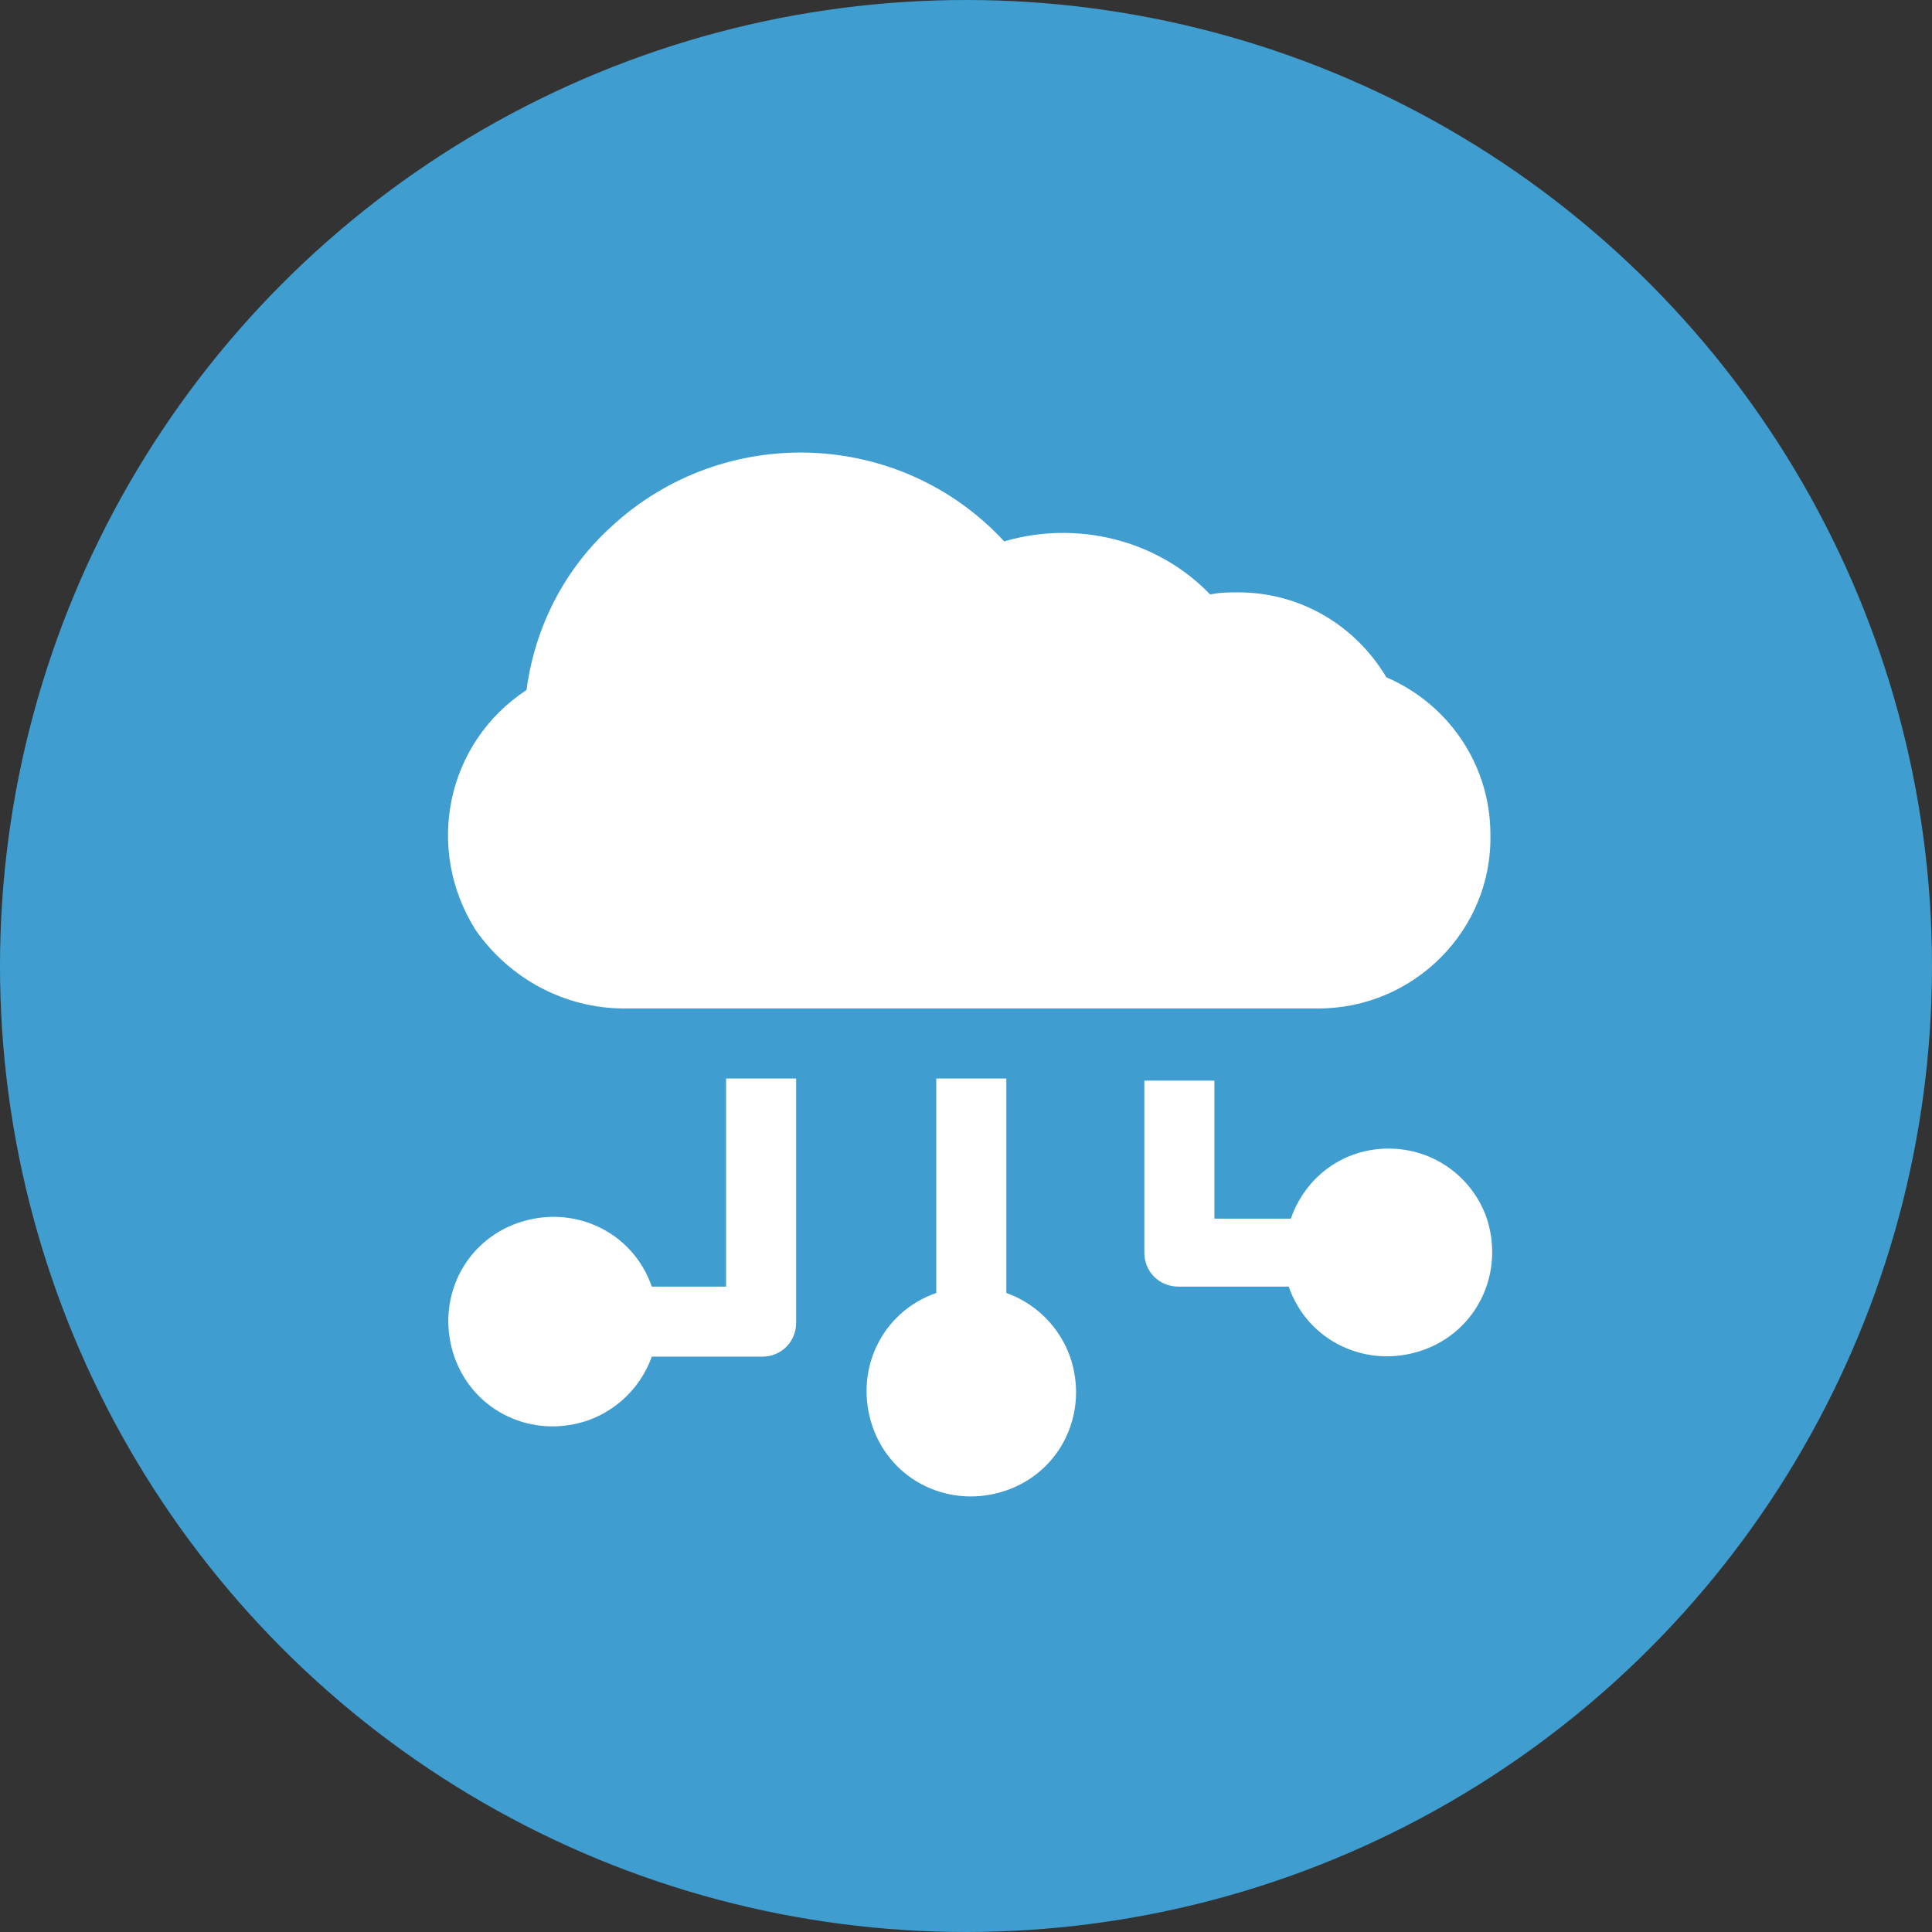 <?xml version="1.0" encoding="utf-8"?>
<!-- Generator: Adobe Illustrator 28.0.0, SVG Export Plug-In . SVG Version: 6.00 Build 0)  -->
<svg version="1.1" id="Layer_1" xmlns="http://www.w3.org/2000/svg" xmlns:xlink="http://www.w3.org/1999/xlink" x="0px" y="0px"
	 viewBox="0 0 91 91" style="enable-background:new 0 0 91 91;" xml:space="preserve">
<rect x="0" y="0" width="91" height="91" fill="#333333" stroke="none"/>
<style type="text/css">
	.st0{fill:#3F9DCF;}
	.st1{fill:#FFFFFF;}
</style>
<circle id="Ellipse_9" class="st0" cx="45.5" cy="45.5" r="45.5"/>
<g id="_6617658_cloud_connection_information_network_technology_icon" transform="translate(0 0)">
	<path id="Path_218" class="st1" d="M65.4,54.1c-2.1,0-3.9,1.3-4.6,3.3h-3.6v-6.5h-3.3V59c0,0.9,0.7,1.6,1.6,1.6h5.2
		c0.9,2.6,3.7,3.9,6.3,3s3.9-3.7,3-6.3C69.3,55.4,67.5,54.1,65.4,54.1L65.4,54.1z"/>
	<path id="Path_219" class="st1" d="M29.4,47.5h32.7c4.5,0,8.2-3.7,8.1-8.2c0-3.2-1.9-6.1-4.9-7.4c-1.5-2.5-4.1-4-7-4
		c-0.4,0-0.8,0-1.3,0.1c-2.5-2.6-6.3-3.5-9.7-2.5c-4.9-5.3-13.2-5.6-18.5-0.7c-2.2,2-3.6,4.7-4,7.7c-3.8,2.5-4.8,7.5-2.4,11.3
		C24,46.1,26.6,47.5,29.4,47.5L29.4,47.5z"/>
	<path id="Path_220" class="st1" d="M47.4,60.9V50.8h-3.3v10.1c-2.6,0.9-3.9,3.7-3,6.3s3.7,3.9,6.3,3c2.6-0.9,3.9-3.7,3-6.3
		C49.9,62.5,48.8,61.4,47.4,60.9z"/>
	<path id="Path_221" class="st1" d="M34.3,60.6h-3.6c-0.9-2.6-3.7-3.9-6.3-3c-2.6,0.9-3.9,3.7-3,6.3c0.9,2.6,3.7,3.9,6.3,3
		c1.4-0.5,2.5-1.6,3-3h5.2c0.9,0,1.6-0.7,1.6-1.6V50.8h-3.3V60.6z"/>
</g>
</svg>
